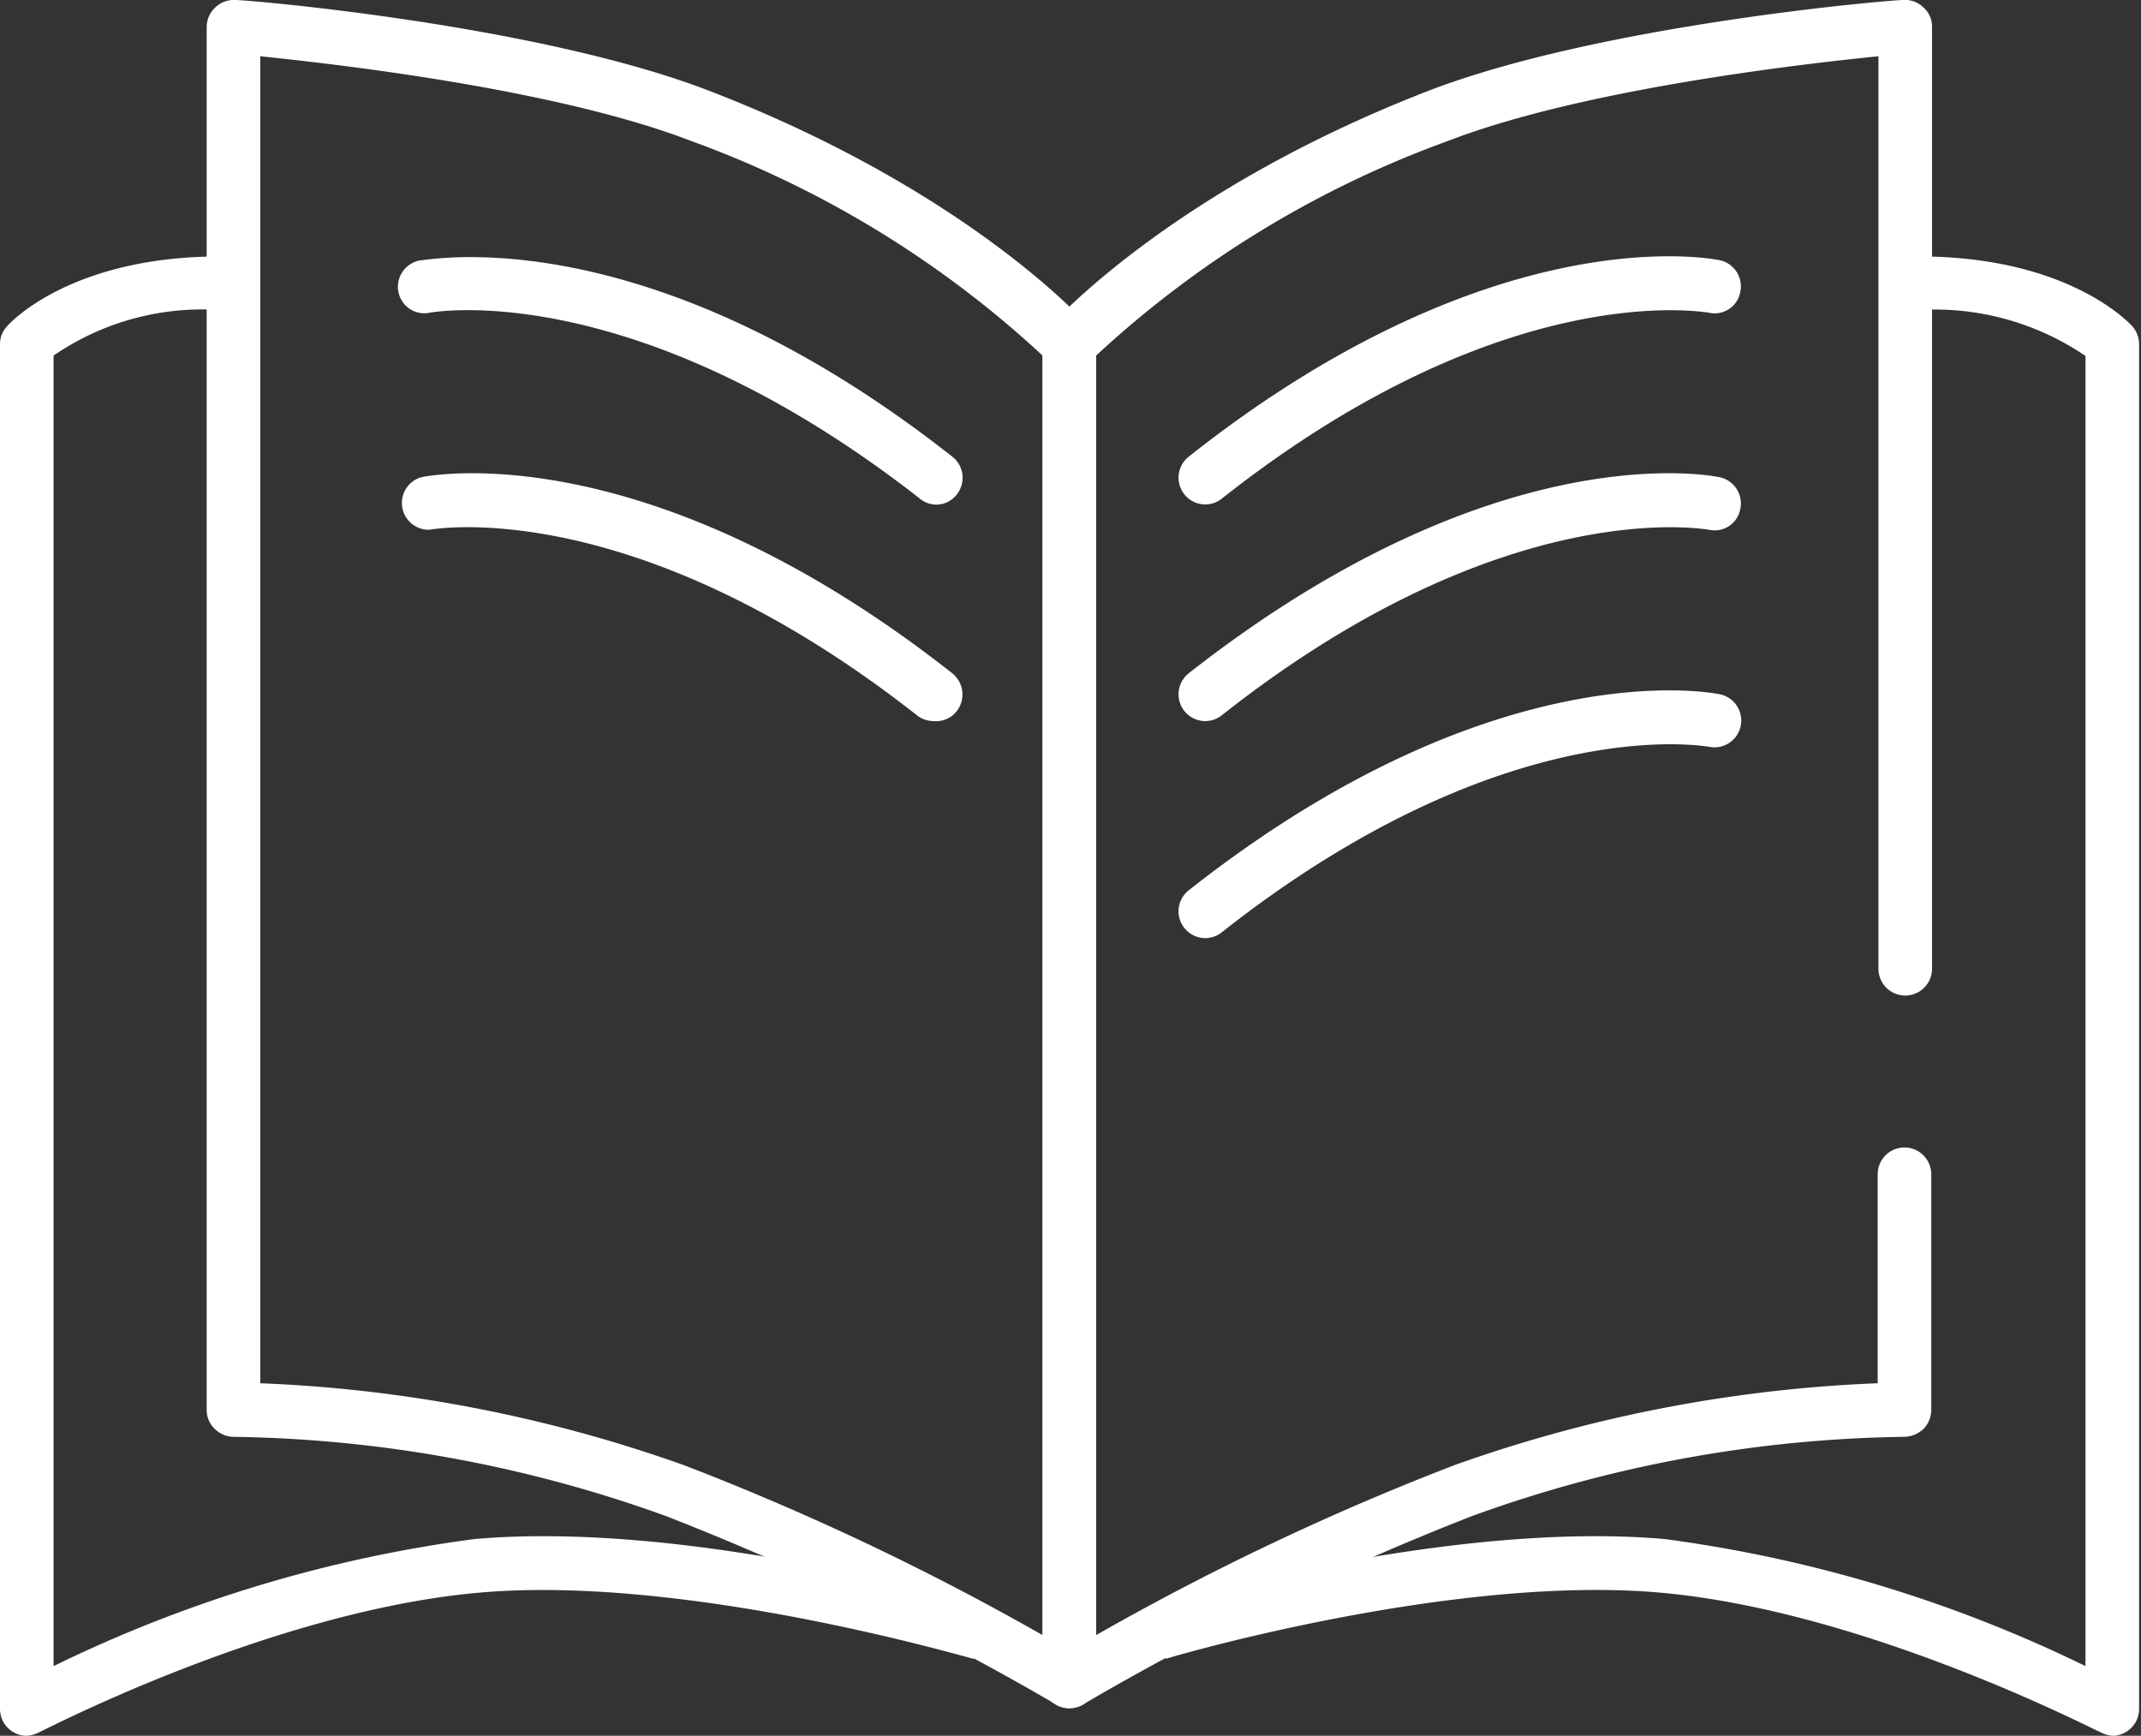 <svg xmlns="http://www.w3.org/2000/svg" viewBox="0 0 55.94 45.35"><rect x="0" y="0" width="55.94" height="45.35" fill="#333333" stroke="none"/><defs><style>.cls-1{fill:#fff;}</style></defs><g id="レイヤー_2" data-name="レイヤー 2"><g id="レイヤー_1-2" data-name="レイヤー 1"><path class="cls-1" d="M27.94,44.63a.64.64,0,0,1-.35-.1A72.94,72.94,0,0,0,17.4,39.61,34.6,34.6,0,0,0,6.13,37.54a.71.71,0,0,1-.51-.2.68.68,0,0,1-.22-.5V.7A.7.7,0,0,1,5.63.19.7.7,0,0,1,6.16,0c.32,0,7.89.64,12.39,2.38,6.68,2.58,9.79,6,9.91,6.17a.67.67,0,0,1,.18.46V43.93a.71.71,0,0,1-.35.61A.73.73,0,0,1,27.94,44.63ZM6.8,36.14a37.32,37.32,0,0,1,11.07,2.14,69,69,0,0,1,9.37,4.44V9.29a27.09,27.09,0,0,0-9.19-5.61c-3.51-1.35-9.21-2-11.25-2.21Z"/><path class="cls-1" d="M24.39,13.18A.7.7,0,0,1,24,13C16.54,7.19,11.29,8.16,11.23,8.17a.69.69,0,0,1-.82-.54A.7.7,0,0,1,11,6.8c.23,0,5.9-1.15,13.88,5.13a.7.7,0,0,1,.11,1A.67.67,0,0,1,24.39,13.18Z"/><path class="cls-1" d="M24.39,18.84a.7.7,0,0,1-.43-.15c-7.42-5.83-12.67-4.86-12.73-4.85A.7.7,0,0,1,11,12.47c.23-.05,5.9-1.16,13.88,5.12a.71.71,0,0,1,.11,1A.69.69,0,0,1,24.39,18.84Z"/><path class="cls-1" d="M27.94,44.63a.69.69,0,0,1-.7-.7V9a.67.67,0,0,1,.18-.46c.13-.15,3.24-3.59,9.91-6.17C41.83.64,49.4,0,49.72,0a.68.68,0,0,1,.53.19.66.66,0,0,1,.23.51V25.31a.7.7,0,0,1-1.4,0V1.47c-2,.2-7.74.86-11.24,2.21a27.06,27.06,0,0,0-9.2,5.61V42.72A68.63,68.63,0,0,1,38,38.28a37.22,37.22,0,0,1,11.06-2.14V30.68a.7.7,0,1,1,1.4,0v6.16a.71.71,0,0,1-.21.5.76.76,0,0,1-.51.2,34.35,34.35,0,0,0-11.28,2.07A72,72,0,0,0,28.3,44.53.68.68,0,0,1,27.94,44.63Z"/><path class="cls-1" d="M31.49,13.18a.7.7,0,0,1-.43-1.25C39,5.65,44.7,6.75,44.94,6.8a.7.7,0,0,1,.53.83.68.68,0,0,1-.82.54h0c-.06,0-5.31-1-12.73,4.86A.7.7,0,0,1,31.49,13.18Z"/><path class="cls-1" d="M31.49,18.84a.7.7,0,0,1-.43-1.25c8-6.28,13.64-5.17,13.88-5.12a.7.7,0,0,1,.53.83.68.68,0,0,1-.82.54c-.06,0-5.32-1-12.73,4.85A.7.7,0,0,1,31.49,18.84Z"/><path class="cls-1" d="M31.49,24.51a.7.7,0,0,1-.43-1.25C39,17,44.7,18.09,44.94,18.14a.7.7,0,0,1-.29,1.37h0c-.06,0-5.31-1-12.73,4.85A.7.7,0,0,1,31.49,24.51Z"/><path class="cls-1" d="M.7,45.35a.68.68,0,0,1-.36-.1.7.7,0,0,1-.34-.6V9a.67.67,0,0,1,.18-.47C.24,8.45,1.84,6.7,5.75,6.7h0V8.1h0A6.87,6.87,0,0,0,1.4,9.29V43.53a35.63,35.63,0,0,1,11-3.32c5.73-.5,13.13,1.69,13.44,1.79l-.4,1.34c-.07,0-7.47-2.21-12.91-1.73S1.09,45.24,1,45.27A.8.8,0,0,1,.7,45.35Z"/><path class="cls-1" d="M55.24,45.35a.73.73,0,0,1-.33-.08c-.06,0-6.1-3.18-11.54-3.66s-12.84,1.7-12.91,1.73L30.06,42c.31-.1,7.71-2.29,13.43-1.79a35.71,35.71,0,0,1,11,3.32V9.3a7,7,0,0,0-4.36-1.2h0V6.7h0c3.92,0,5.51,1.75,5.58,1.82a.72.72,0,0,1,.18.47V44.65a.7.7,0,0,1-.34.6A.68.68,0,0,1,55.24,45.35Z"/></g></g></svg>